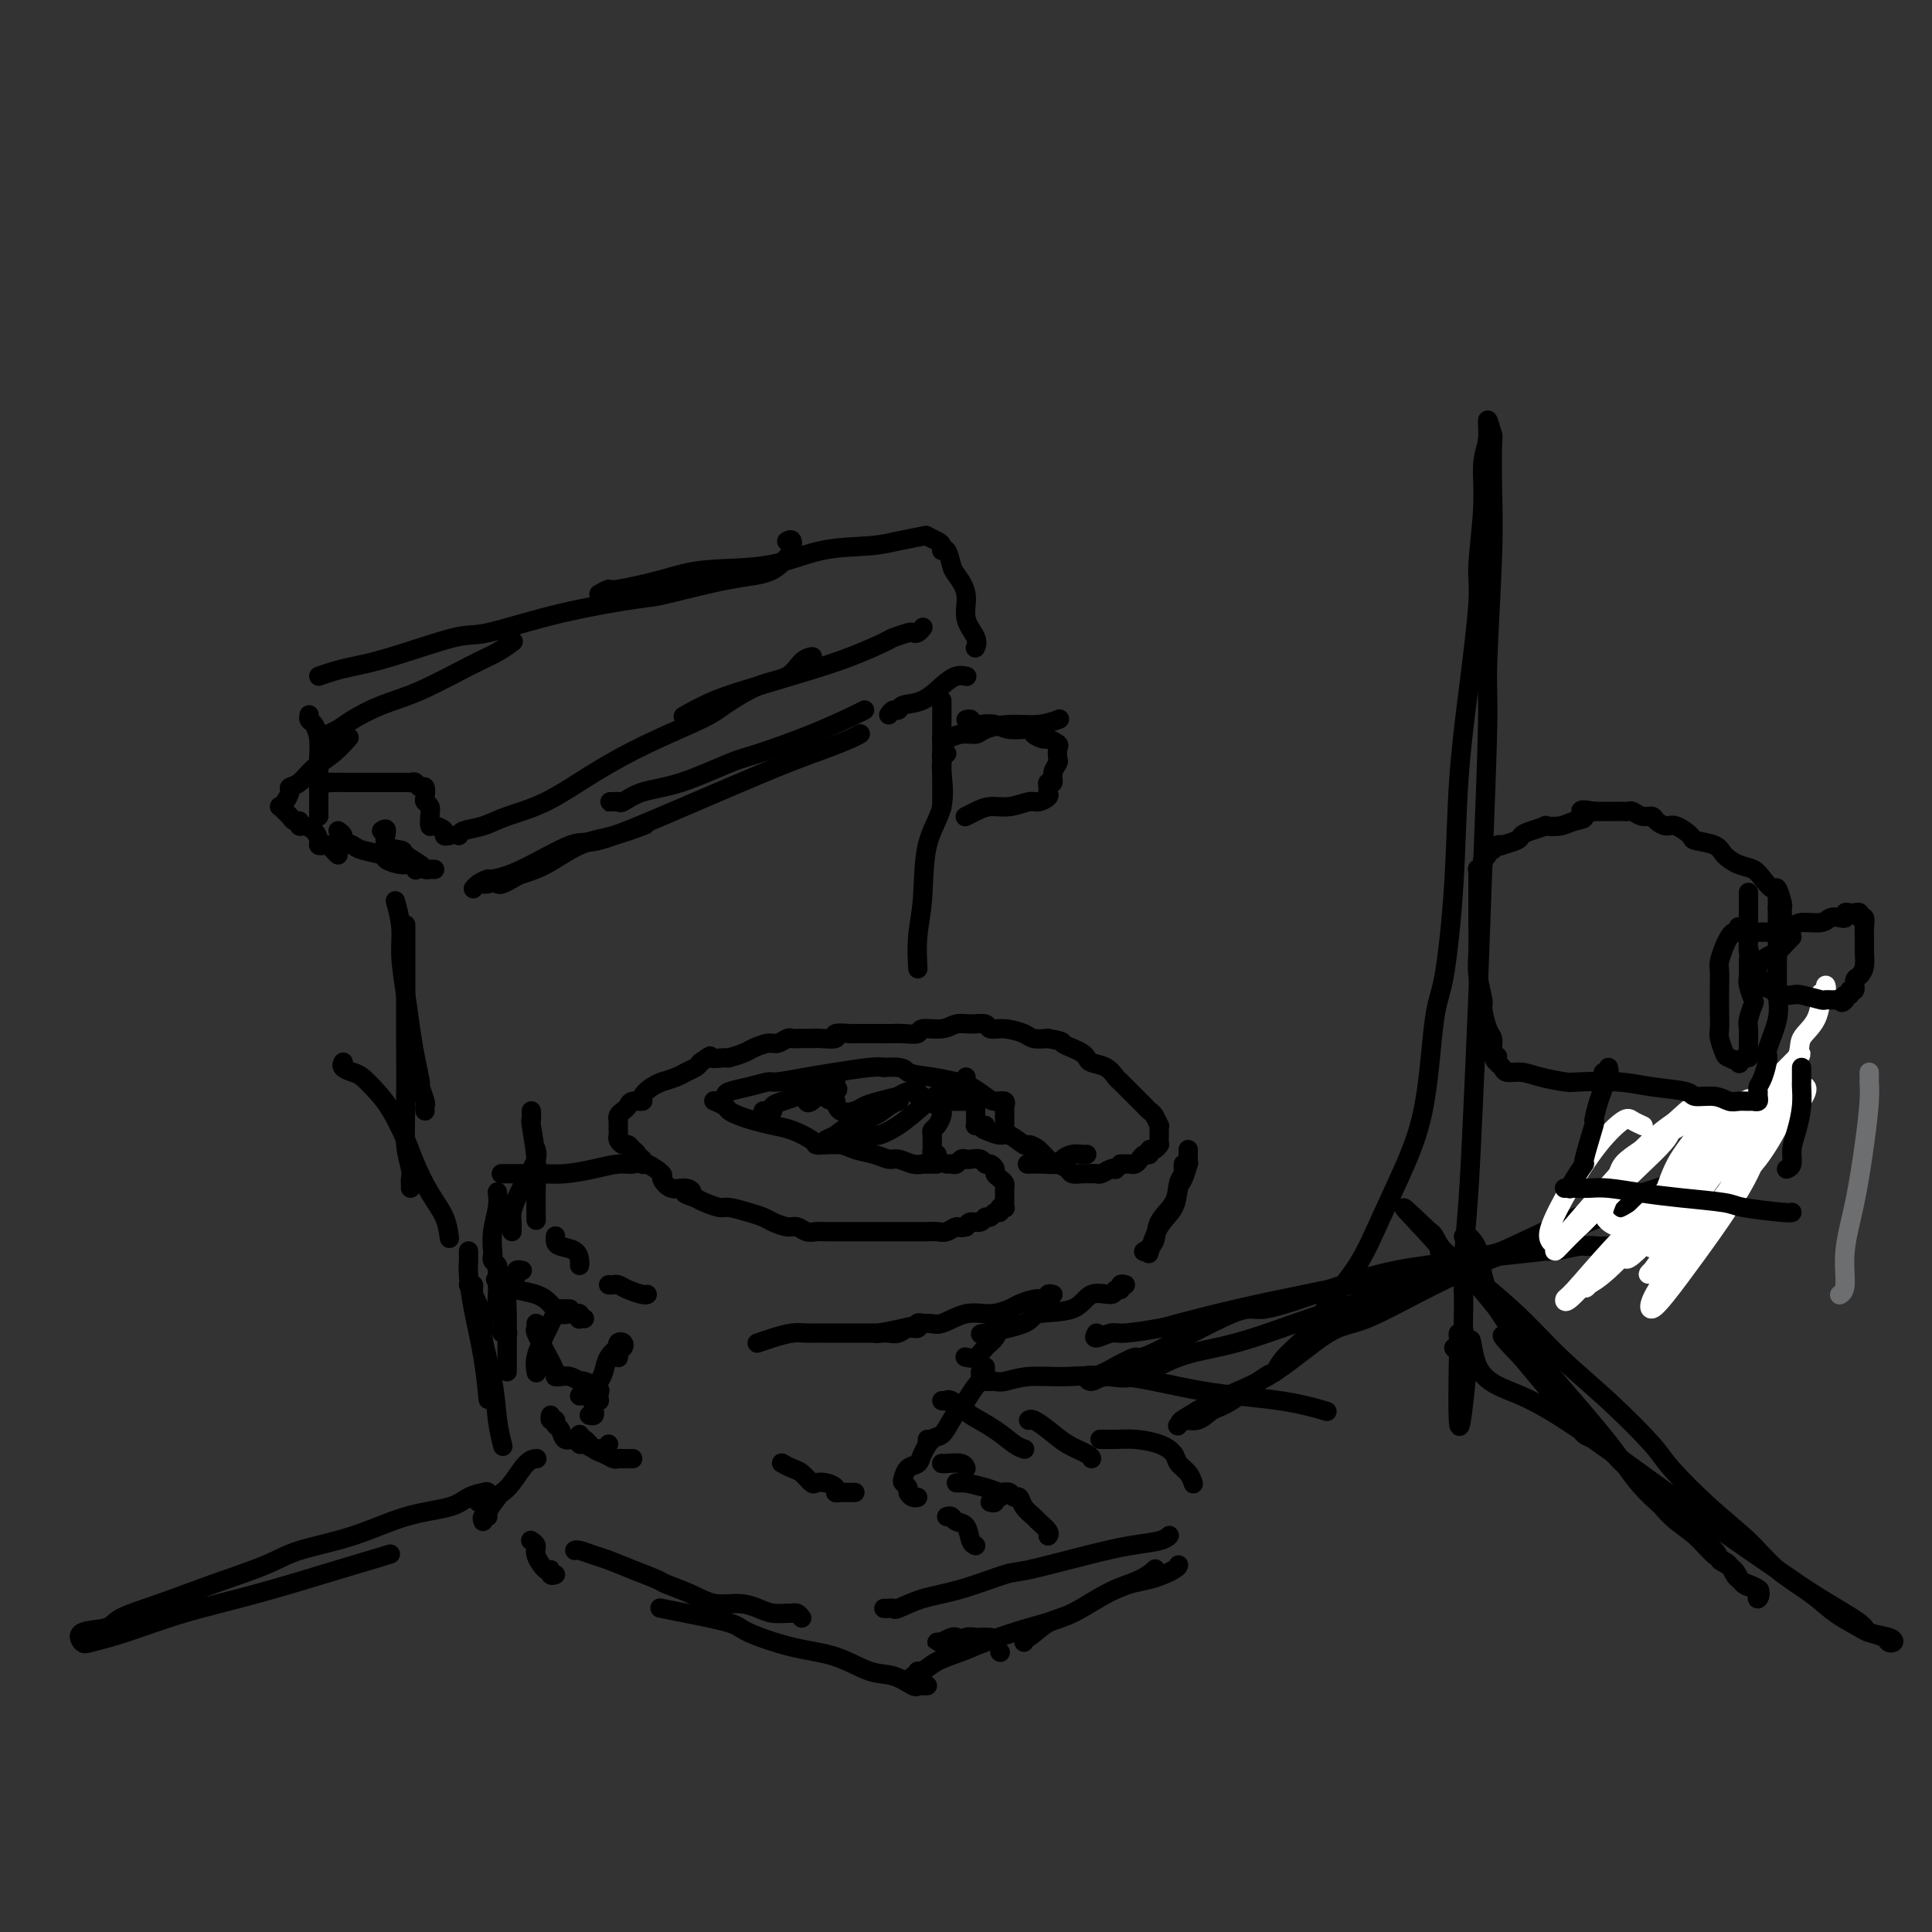 <svg viewBox='0 0 400 400' version='1.1' xmlns='http://www.w3.org/2000/svg' xmlns:xlink='http://www.w3.org/1999/xlink'><rect x="0" y="0" width="400" height="400" fill="#333333" stroke="none"/><g fill='none' stroke='#000000' stroke-width='4' stroke-linecap='round' stroke-linejoin='round'><path d='M194,241c-0.343,0.001 -0.685,0.001 -1,0c-0.315,-0.001 -0.602,-0.004 -1,0c-0.398,0.004 -0.907,0.016 -1,0c-0.093,-0.016 0.230,-0.060 0,0c-0.230,0.060 -1.013,0.224 -2,0c-0.987,-0.224 -2.177,-0.834 -3,-1c-0.823,-0.166 -1.278,0.114 -2,0c-0.722,-0.114 -1.711,-0.621 -3,-1c-1.289,-0.379 -2.879,-0.630 -4,-1c-1.121,-0.370 -1.772,-0.859 -3,-1c-1.228,-0.141 -3.031,0.064 -4,0c-0.969,-0.064 -1.102,-0.398 -2,-1c-0.898,-0.602 -2.559,-1.471 -4,-2c-1.441,-0.529 -2.661,-0.719 -4,-1c-1.339,-0.281 -2.797,-0.653 -4,-1c-1.203,-0.347 -2.151,-0.667 -3,-1c-0.849,-0.333 -1.598,-0.677 -2,-1c-0.402,-0.323 -0.458,-0.625 -1,-1c-0.542,-0.375 -1.570,-0.821 -2,-1c-0.430,-0.179 -0.262,-0.089 0,0c0.262,0.089 0.617,0.178 1,0c0.383,-0.178 0.795,-0.621 1,-1c0.205,-0.379 0.203,-0.693 1,-1c0.797,-0.307 2.394,-0.607 4,-1c1.606,-0.393 3.221,-0.880 4,-1c0.779,-0.120 0.723,0.125 2,0c1.277,-0.125 3.889,-0.621 6,-1c2.111,-0.379 3.722,-0.640 6,-1c2.278,-0.360 5.222,-0.817 7,-1c1.778,-0.183 2.389,-0.091 3,0'/><path d='M183,221c4.613,-0.284 4.146,0.505 5,1c0.854,0.495 3.029,0.697 5,1c1.971,0.303 3.737,0.707 5,1c1.263,0.293 2.023,0.475 3,1c0.977,0.525 2.171,1.394 3,2c0.829,0.606 1.294,0.950 2,1c0.706,0.050 1.653,-0.194 2,0c0.347,0.194 0.093,0.825 0,1c-0.093,0.175 -0.025,-0.107 0,0c0.025,0.107 0.007,0.603 0,1c-0.007,0.397 -0.002,0.695 0,1c0.002,0.305 0.000,0.618 0,1c-0.000,0.382 -0.000,0.834 0,1c0.000,0.166 0.000,0.045 0,0c-0.000,-0.045 -0.000,-0.013 0,0c0.000,0.013 0.000,0.006 0,0'/><path d='M196,241c0.333,-0.030 0.666,-0.060 1,0c0.334,0.060 0.671,0.211 1,0c0.329,-0.211 0.652,-0.785 1,-1c0.348,-0.215 0.723,-0.073 1,0c0.277,0.073 0.456,0.075 1,0c0.544,-0.075 1.451,-0.227 2,0c0.549,0.227 0.738,0.834 1,1c0.262,0.166 0.596,-0.110 1,0c0.404,0.110 0.879,0.607 1,1c0.121,0.393 -0.111,0.683 0,1c0.111,0.317 0.566,0.662 1,1c0.434,0.338 0.849,0.668 1,1c0.151,0.332 0.040,0.667 0,1c-0.040,0.333 -0.010,0.664 0,1c0.010,0.336 -0.001,0.677 0,1c0.001,0.323 0.015,0.626 0,1c-0.015,0.374 -0.060,0.817 0,1c0.060,0.183 0.223,0.106 0,0c-0.223,-0.106 -0.834,-0.240 -1,0c-0.166,0.240 0.111,0.853 0,1c-0.111,0.147 -0.611,-0.172 -1,0c-0.389,0.172 -0.668,0.833 -1,1c-0.332,0.167 -0.718,-0.161 -1,0c-0.282,0.161 -0.461,0.813 -1,1c-0.539,0.187 -1.440,-0.089 -2,0c-0.560,0.089 -0.780,0.545 -1,1'/><path d='M200,254c-1.439,0.403 -1.538,-0.088 -2,0c-0.462,0.088 -1.289,0.756 -2,1c-0.711,0.244 -1.306,0.065 -2,0c-0.694,-0.065 -1.486,-0.018 -2,0c-0.514,0.018 -0.750,0.005 -1,0c-0.250,-0.005 -0.515,-0.001 -1,0c-0.485,0.001 -1.190,0.000 -2,0c-0.810,-0.000 -1.727,-0.000 -2,0c-0.273,0.000 0.096,0.000 0,0c-0.096,-0.000 -0.658,-0.000 -1,0c-0.342,0.000 -0.464,0.000 -1,0c-0.536,-0.000 -1.487,-0.000 -2,0c-0.513,0.000 -0.588,-0.000 -1,0c-0.412,0.000 -1.162,0.000 -2,0c-0.838,-0.000 -1.764,-0.000 -2,0c-0.236,0.000 0.218,0.000 0,0c-0.218,-0.000 -1.108,-0.000 -2,0c-0.892,0.000 -1.786,0.001 -2,0c-0.214,-0.001 0.252,-0.004 0,0c-0.252,0.004 -1.221,0.016 -2,0c-0.779,-0.016 -1.367,-0.060 -2,0c-0.633,0.060 -1.310,0.223 -2,0c-0.690,-0.223 -1.394,-0.833 -2,-1c-0.606,-0.167 -1.115,0.109 -2,0c-0.885,-0.109 -2.147,-0.603 -3,-1c-0.853,-0.397 -1.296,-0.698 -2,-1c-0.704,-0.302 -1.669,-0.606 -3,-1c-1.331,-0.394 -3.027,-0.879 -4,-1c-0.973,-0.121 -1.224,0.121 -2,0c-0.776,-0.121 -2.079,-0.606 -3,-1c-0.921,-0.394 -1.461,-0.697 -2,-1'/><path d='M144,248c-3.763,-1.240 -1.671,-0.842 -1,-1c0.671,-0.158 -0.079,-0.874 -1,-1c-0.921,-0.126 -2.011,0.336 -3,0c-0.989,-0.336 -1.876,-1.470 -2,-2c-0.124,-0.530 0.514,-0.456 0,-1c-0.514,-0.544 -2.179,-1.705 -3,-2c-0.821,-0.295 -0.797,0.276 -1,0c-0.203,-0.276 -0.633,-1.397 -1,-2c-0.367,-0.603 -0.673,-0.686 -1,-1c-0.327,-0.314 -0.676,-0.857 -1,-1c-0.324,-0.143 -0.623,0.115 -1,0c-0.377,-0.115 -0.833,-0.604 -1,-1c-0.167,-0.396 -0.045,-0.698 0,-1c0.045,-0.302 0.012,-0.602 0,-1c-0.012,-0.398 -0.004,-0.894 0,-1c0.004,-0.106 0.004,0.179 0,0c-0.004,-0.179 -0.012,-0.821 0,-1c0.012,-0.179 0.043,0.106 0,0c-0.043,-0.106 -0.161,-0.602 0,-1c0.161,-0.398 0.602,-0.697 1,-1c0.398,-0.303 0.753,-0.609 1,-1c0.247,-0.391 0.386,-0.865 1,-1c0.614,-0.135 1.703,0.070 2,0c0.297,-0.070 -0.198,-0.414 0,-1c0.198,-0.586 1.088,-1.414 2,-2c0.912,-0.586 1.845,-0.931 2,-1c0.155,-0.069 -0.467,0.136 0,0c0.467,-0.136 2.022,-0.614 3,-1c0.978,-0.386 1.379,-0.681 2,-1c0.621,-0.319 1.463,-0.663 2,-1c0.537,-0.337 0.768,-0.669 1,-1'/><path d='M145,220c2.906,-2.079 1.669,-1.278 2,-1c0.331,0.278 2.228,0.032 3,0c0.772,-0.032 0.419,0.150 1,0c0.581,-0.150 2.096,-0.632 3,-1c0.904,-0.368 1.197,-0.620 2,-1c0.803,-0.380 2.116,-0.886 3,-1c0.884,-0.114 1.339,0.166 2,0c0.661,-0.166 1.526,-0.777 2,-1c0.474,-0.223 0.556,-0.059 1,0c0.444,0.059 1.251,0.012 2,0c0.749,-0.012 1.441,0.011 2,0c0.559,-0.011 0.984,-0.055 2,0c1.016,0.055 2.622,0.211 3,0c0.378,-0.211 -0.471,-0.789 0,-1c0.471,-0.211 2.261,-0.057 3,0c0.739,0.057 0.427,0.015 1,0c0.573,-0.015 2.031,-0.003 3,0c0.969,0.003 1.447,-0.003 2,0c0.553,0.003 1.180,0.016 2,0c0.820,-0.016 1.833,-0.061 3,0c1.167,0.061 2.489,0.227 3,0c0.511,-0.227 0.211,-0.846 1,-1c0.789,-0.154 2.668,0.159 4,0c1.332,-0.159 2.116,-0.789 3,-1c0.884,-0.211 1.869,-0.001 3,0c1.131,0.001 2.410,-0.206 3,0c0.590,0.206 0.492,0.826 1,1c0.508,0.174 1.621,-0.098 3,0c1.379,0.098 3.025,0.565 4,1c0.975,0.435 1.279,0.839 2,1c0.721,0.161 1.861,0.081 3,0'/><path d='M217,215c3.526,0.643 2.841,0.750 3,1c0.159,0.250 1.162,0.643 2,1c0.838,0.357 1.510,0.677 2,1c0.490,0.323 0.799,0.649 1,1c0.201,0.351 0.295,0.727 1,1c0.705,0.273 2.021,0.441 3,1c0.979,0.559 1.620,1.508 2,2c0.380,0.492 0.497,0.527 1,1c0.503,0.473 1.392,1.383 2,2c0.608,0.617 0.937,0.939 1,1c0.063,0.061 -0.138,-0.140 0,0c0.138,0.140 0.615,0.620 1,1c0.385,0.380 0.678,0.661 1,1c0.322,0.339 0.675,0.735 1,1c0.325,0.265 0.623,0.400 1,1c0.377,0.600 0.833,1.666 1,2c0.167,0.334 0.045,-0.064 0,0c-0.045,0.064 -0.011,0.590 0,1c0.011,0.410 0.000,0.702 0,1c-0.000,0.298 0.010,0.601 0,1c-0.010,0.399 -0.040,0.896 0,1c0.040,0.104 0.151,-0.183 0,0c-0.151,0.183 -0.565,0.836 -1,1c-0.435,0.164 -0.890,-0.163 -1,0c-0.110,0.163 0.125,0.814 0,1c-0.125,0.186 -0.611,-0.094 -1,0c-0.389,0.094 -0.682,0.561 -1,1c-0.318,0.439 -0.663,0.850 -1,1c-0.337,0.150 -0.668,0.040 -1,0c-0.332,-0.040 -0.666,-0.012 -1,0c-0.334,0.012 -0.667,0.006 -1,0'/><path d='M232,241c-1.432,1.480 -1.013,1.181 -1,1c0.013,-0.181 -0.380,-0.245 -1,0c-0.620,0.245 -1.465,0.798 -2,1c-0.535,0.202 -0.758,0.051 -1,0c-0.242,-0.051 -0.501,-0.003 -1,0c-0.499,0.003 -1.236,-0.040 -2,0c-0.764,0.040 -1.555,0.162 -2,0c-0.445,-0.162 -0.543,-0.608 -1,-1c-0.457,-0.392 -1.272,-0.730 -2,-1c-0.728,-0.270 -1.368,-0.472 -2,-1c-0.632,-0.528 -1.256,-1.380 -2,-2c-0.744,-0.620 -1.608,-1.007 -2,-1c-0.392,0.007 -0.312,0.408 -1,0c-0.688,-0.408 -2.143,-1.625 -3,-2c-0.857,-0.375 -1.115,0.091 -2,0c-0.885,-0.091 -2.396,-0.740 -3,-1c-0.604,-0.260 -0.302,-0.130 0,0'/><path d='M225,239c-0.254,0.022 -0.507,0.044 -1,0c-0.493,-0.044 -1.225,-0.156 -2,0c-0.775,0.156 -1.592,0.578 -2,1c-0.408,0.422 -0.408,0.845 -1,1c-0.592,0.155 -1.775,0.042 -3,0c-1.225,-0.042 -2.493,-0.012 -3,0c-0.507,0.012 -0.254,0.006 0,0'/><path d='M158,230c0.299,-0.024 0.598,-0.048 1,0c0.402,0.048 0.907,0.169 1,0c0.093,-0.169 -0.227,-0.627 0,-1c0.227,-0.373 1.000,-0.661 2,-1c1.000,-0.339 2.227,-0.730 3,-1c0.773,-0.270 1.093,-0.419 2,-1c0.907,-0.581 2.402,-1.595 3,-2c0.598,-0.405 0.299,-0.203 0,0'/><path d='M169,237c-0.095,-0.026 -0.190,-0.051 0,0c0.190,0.051 0.666,0.180 1,0c0.334,-0.180 0.526,-0.668 1,-1c0.474,-0.332 1.231,-0.510 2,-1c0.769,-0.490 1.551,-1.294 3,-2c1.449,-0.706 3.564,-1.313 5,-2c1.436,-0.687 2.194,-1.454 3,-2c0.806,-0.546 1.659,-0.870 2,-1c0.341,-0.130 0.171,-0.065 0,0'/><path d='M177,236c-0.099,0.009 -0.197,0.018 0,0c0.197,-0.018 0.691,-0.061 1,0c0.309,0.061 0.435,0.228 1,0c0.565,-0.228 1.571,-0.852 2,-1c0.429,-0.148 0.283,0.178 1,0c0.717,-0.178 2.297,-0.860 4,-2c1.703,-1.140 3.528,-2.736 5,-4c1.472,-1.264 2.590,-2.194 4,-3c1.410,-0.806 3.110,-1.486 4,-2c0.890,-0.514 0.968,-0.861 1,-1c0.032,-0.139 0.016,-0.069 0,0'/><path d='M194,229c0.449,0.113 0.898,0.227 1,0c0.102,-0.227 -0.143,-0.793 0,-1c0.143,-0.207 0.673,-0.055 1,0c0.327,0.055 0.452,0.013 1,0c0.548,-0.013 1.520,0.002 2,0c0.480,-0.002 0.468,-0.022 1,0c0.532,0.022 1.607,0.087 2,0c0.393,-0.087 0.105,-0.324 0,0c-0.105,0.324 -0.025,1.211 0,2c0.025,0.789 -0.004,1.479 0,2c0.004,0.521 0.040,0.872 0,1c-0.040,0.128 -0.155,0.034 0,0c0.155,-0.034 0.580,-0.009 1,0c0.420,0.009 0.834,0.003 1,0c0.166,-0.003 0.083,-0.001 0,0'/><path d='M194,239c-0.423,0.097 -0.846,0.195 -1,0c-0.154,-0.195 -0.038,-0.681 0,-1c0.038,-0.319 0.000,-0.470 0,-1c-0.000,-0.530 0.038,-1.437 0,-2c-0.038,-0.563 -0.154,-0.780 0,-1c0.154,-0.220 0.577,-0.441 1,-1c0.423,-0.559 0.846,-1.456 1,-2c0.154,-0.544 0.038,-0.734 0,-1c-0.038,-0.266 0.001,-0.607 0,-1c-0.001,-0.393 -0.041,-0.837 0,-1c0.041,-0.163 0.165,-0.044 0,0c-0.165,0.044 -0.619,0.011 -1,0c-0.381,-0.011 -0.691,-0.002 -1,0c-0.309,0.002 -0.618,-0.003 -1,0c-0.382,0.003 -0.839,0.016 -1,0c-0.161,-0.016 -0.028,-0.060 0,0c0.028,0.060 -0.050,0.225 0,0c0.050,-0.225 0.229,-0.841 0,-1c-0.229,-0.159 -0.867,0.139 -1,0c-0.133,-0.139 0.239,-0.714 0,-1c-0.239,-0.286 -1.090,-0.284 -2,0c-0.910,0.284 -1.881,0.850 -2,1c-0.119,0.150 0.613,-0.115 0,0c-0.613,0.115 -2.571,0.612 -4,1c-1.429,0.388 -2.331,0.668 -3,1c-0.669,0.332 -1.107,0.718 -2,1c-0.893,0.282 -2.240,0.461 -3,0c-0.760,-0.461 -0.931,-1.560 -1,-2c-0.069,-0.440 -0.034,-0.220 0,0'/><path d='M173,228c-3.399,-0.408 -0.898,-1.429 0,-2c0.898,-0.571 0.192,-0.692 0,-1c-0.192,-0.308 0.131,-0.804 0,-1c-0.131,-0.196 -0.715,-0.091 -1,0c-0.285,0.091 -0.272,0.169 -1,1c-0.728,0.831 -2.196,2.416 -3,3c-0.804,0.584 -0.944,0.167 -1,0c-0.056,-0.167 -0.028,-0.083 0,0'/><path d='M246,238c-0.002,0.346 -0.003,0.691 0,1c0.003,0.309 0.012,0.581 0,1c-0.012,0.419 -0.043,0.986 0,1c0.043,0.014 0.160,-0.526 0,0c-0.160,0.526 -0.596,2.117 -1,3c-0.404,0.883 -0.774,1.057 -1,2c-0.226,0.943 -0.308,2.655 -1,4c-0.692,1.345 -1.994,2.324 -3,4c-1.006,1.676 -1.716,4.050 -2,5c-0.284,0.950 -0.142,0.475 0,0'/><path d='M245,241c-0.028,0.344 -0.057,0.689 0,1c0.057,0.311 0.199,0.590 0,1c-0.199,0.410 -0.740,0.951 -1,2c-0.260,1.049 -0.238,2.607 -1,4c-0.762,1.393 -2.307,2.621 -3,4c-0.693,1.379 -0.533,2.910 -1,4c-0.467,1.090 -1.562,1.740 -2,2c-0.438,0.260 -0.219,0.130 0,0'/><path d='M233,266c-0.452,-0.123 -0.905,-0.246 -1,0c-0.095,0.246 0.166,0.861 0,1c-0.166,0.139 -0.760,-0.199 -1,0c-0.240,0.199 -0.127,0.935 -1,1c-0.873,0.065 -2.733,-0.539 -4,0c-1.267,0.539 -1.942,2.222 -4,3c-2.058,0.778 -5.500,0.652 -7,1c-1.500,0.348 -1.058,1.171 -3,2c-1.942,0.829 -6.269,1.666 -8,2c-1.731,0.334 -0.865,0.167 0,0'/><path d='M218,268c-0.443,-0.111 -0.885,-0.223 -1,0c-0.115,0.223 0.098,0.780 0,1c-0.098,0.220 -0.507,0.102 -1,0c-0.493,-0.102 -1.071,-0.187 -2,0c-0.929,0.187 -2.209,0.646 -3,1c-0.791,0.354 -1.091,0.602 -2,1c-0.909,0.398 -2.425,0.947 -4,1c-1.575,0.053 -3.207,-0.388 -5,0c-1.793,0.388 -3.746,1.607 -5,2c-1.254,0.393 -1.810,-0.039 -3,0c-1.190,0.039 -3.013,0.549 -5,1c-1.987,0.451 -4.139,0.843 -5,1c-0.861,0.157 -0.430,0.078 0,0'/><path d='M191,274c-0.471,-0.121 -0.942,-0.243 -1,0c-0.058,0.243 0.296,0.850 0,1c-0.296,0.150 -1.243,-0.156 -2,0c-0.757,0.156 -1.325,0.774 -2,1c-0.675,0.226 -1.458,0.061 -2,0c-0.542,-0.061 -0.845,-0.016 -2,0c-1.155,0.016 -3.163,0.004 -4,0c-0.837,-0.004 -0.503,-0.001 -1,0c-0.497,0.001 -1.826,-0.000 -3,0c-1.174,0.000 -2.193,0.003 -3,0c-0.807,-0.003 -1.400,-0.011 -2,0c-0.600,0.011 -1.205,0.042 -2,0c-0.795,-0.042 -1.780,-0.155 -3,0c-1.220,0.155 -2.675,0.580 -4,1c-1.325,0.420 -2.522,0.834 -3,1c-0.478,0.166 -0.239,0.083 0,0'/><path d='M208,272c-0.026,0.327 -0.051,0.653 0,1c0.051,0.347 0.180,0.713 0,1c-0.180,0.287 -0.669,0.494 -1,1c-0.331,0.506 -0.506,1.313 -1,2c-0.494,0.688 -1.308,1.256 -2,2c-0.692,0.744 -1.263,1.662 -2,2c-0.737,0.338 -1.639,0.097 -2,0c-0.361,-0.097 -0.180,-0.048 0,0'/><path d='M203,284c0.000,0.422 0.000,0.844 0,1c0.000,0.156 0.000,0.044 0,0c0.000,-0.044 0.000,-0.022 0,0'/><path d='M192,298c0.000,0.417 0.000,0.833 0,1c0.000,0.167 0.000,0.083 0,0'/><path d='M177,309c-0.230,0.006 -0.460,0.012 -1,0c-0.540,-0.012 -1.392,-0.042 -2,0c-0.608,0.042 -0.974,0.157 -1,0c-0.026,-0.157 0.288,-0.585 0,-1c-0.288,-0.415 -1.179,-0.818 -2,-1c-0.821,-0.182 -1.572,-0.144 -2,0c-0.428,0.144 -0.532,0.392 -1,0c-0.468,-0.392 -1.301,-1.425 -2,-2c-0.699,-0.575 -1.265,-0.693 -2,-1c-0.735,-0.307 -1.639,-0.802 -2,-1c-0.361,-0.198 -0.181,-0.099 0,0'/><path d='M204,283c0.012,0.299 0.024,0.599 0,1c-0.024,0.401 -0.086,0.904 0,1c0.086,0.096 0.318,-0.215 0,0c-0.318,0.215 -1.188,0.954 -2,2c-0.812,1.046 -1.568,2.397 -2,3c-0.432,0.603 -0.539,0.458 -1,1c-0.461,0.542 -1.274,1.770 -2,3c-0.726,1.230 -1.364,2.461 -2,3c-0.636,0.539 -1.270,0.386 -2,1c-0.730,0.614 -1.556,1.996 -2,3c-0.444,1.004 -0.507,1.631 -1,2c-0.493,0.369 -1.415,0.480 -2,1c-0.585,0.520 -0.834,1.450 -1,2c-0.166,0.550 -0.251,0.722 0,1c0.251,0.278 0.838,0.663 1,1c0.162,0.337 -0.101,0.626 0,1c0.101,0.374 0.566,0.831 1,1c0.434,0.169 0.838,0.048 1,0c0.162,-0.048 0.081,-0.024 0,0'/><path d='M196,314c0.364,-0.105 0.728,-0.210 1,0c0.272,0.210 0.451,0.736 1,1c0.549,0.264 1.467,0.267 2,1c0.533,0.733 0.682,2.197 1,3c0.318,0.803 0.805,0.944 1,1c0.195,0.056 0.097,0.028 0,0'/><path d='M207,342c0.000,0.000 0.100,0.100 0.1,0.1'/><path d='M192,349c-0.451,-0.004 -0.903,-0.008 -1,0c-0.097,0.008 0.160,0.029 0,0c-0.160,-0.029 -0.738,-0.109 -1,0c-0.262,0.109 -0.207,0.406 -1,0c-0.793,-0.406 -2.433,-1.516 -4,-2c-1.567,-0.484 -3.061,-0.342 -5,-1c-1.939,-0.658 -4.324,-2.116 -7,-3c-2.676,-0.884 -5.642,-1.193 -9,-2c-3.358,-0.807 -7.107,-2.111 -9,-3c-1.893,-0.889 -1.930,-1.362 -4,-2c-2.070,-0.638 -6.173,-1.441 -9,-2c-2.827,-0.559 -4.379,-0.874 -5,-1c-0.621,-0.126 -0.310,-0.063 0,0'/><path d='M166,335c-0.320,-0.424 -0.640,-0.848 -1,-1c-0.360,-0.152 -0.759,-0.031 -1,0c-0.241,0.031 -0.325,-0.029 -1,0c-0.675,0.029 -1.943,0.146 -3,0c-1.057,-0.146 -1.905,-0.554 -3,-1c-1.095,-0.446 -2.437,-0.931 -4,-1c-1.563,-0.069 -3.347,0.277 -5,0c-1.653,-0.277 -3.174,-1.177 -5,-2c-1.826,-0.823 -3.958,-1.568 -5,-2c-1.042,-0.432 -0.993,-0.550 -2,-1c-1.007,-0.450 -3.068,-1.231 -5,-2c-1.932,-0.769 -3.733,-1.527 -5,-2c-1.267,-0.473 -1.999,-0.663 -3,-1c-1.001,-0.337 -2.269,-0.822 -3,-1c-0.731,-0.178 -0.923,-0.051 -1,0c-0.077,0.051 -0.038,0.025 0,0'/><path d='M115,326c-0.436,0.134 -0.872,0.268 -1,0c-0.128,-0.268 0.053,-0.937 0,-1c-0.053,-0.063 -0.340,0.480 -1,0c-0.660,-0.480 -1.692,-1.984 -2,-3c-0.308,-1.016 0.109,-1.543 0,-2c-0.109,-0.457 -0.746,-0.845 -1,-1c-0.254,-0.155 -0.127,-0.078 0,0'/><path d='M100,315c-0.128,-0.430 -0.256,-0.860 0,-1c0.256,-0.140 0.897,0.011 1,0c0.103,-0.011 -0.331,-0.185 0,-1c0.331,-0.815 1.427,-2.271 2,-3c0.573,-0.729 0.623,-0.731 1,-1c0.377,-0.269 1.080,-0.804 2,-2c0.920,-1.196 2.055,-3.053 3,-4c0.945,-0.947 1.698,-0.985 2,-1c0.302,-0.015 0.151,-0.008 0,0'/><path d='M122,293c0.415,0.091 0.829,0.183 1,0c0.171,-0.183 0.098,-0.640 0,-1c-0.098,-0.360 -0.222,-0.621 0,-1c0.222,-0.379 0.789,-0.875 1,-1c0.211,-0.125 0.064,0.120 0,0c-0.064,-0.120 -0.046,-0.607 0,-1c0.046,-0.393 0.119,-0.693 0,-1c-0.119,-0.307 -0.430,-0.622 -1,-1c-0.570,-0.378 -1.399,-0.819 -2,-1c-0.601,-0.181 -0.974,-0.101 -1,0c-0.026,0.101 0.294,0.223 0,0c-0.294,-0.223 -1.203,-0.792 -2,-1c-0.797,-0.208 -1.482,-0.056 -2,0c-0.518,0.056 -0.870,0.015 -1,0c-0.130,-0.015 -0.037,-0.004 0,0c0.037,0.004 0.019,0.002 0,0'/><path d='M126,299c-0.305,0.420 -0.610,0.841 -1,1c-0.390,0.159 -0.864,0.058 -1,0c-0.136,-0.058 0.067,-0.072 0,0c-0.067,0.072 -0.403,0.231 -1,0c-0.597,-0.231 -1.455,-0.853 -2,-1c-0.545,-0.147 -0.777,0.182 -1,0c-0.223,-0.182 -0.437,-0.876 -1,-1c-0.563,-0.124 -1.475,0.322 -2,0c-0.525,-0.322 -0.662,-1.410 -1,-2c-0.338,-0.590 -0.875,-0.680 -1,-1c-0.125,-0.320 0.162,-0.869 0,-1c-0.162,-0.131 -0.774,0.157 -1,0c-0.226,-0.157 -0.064,-0.759 0,-1c0.064,-0.241 0.032,-0.120 0,0'/><path d='M120,289c0.370,-0.030 0.740,-0.061 1,0c0.260,0.061 0.410,0.212 1,0c0.590,-0.212 1.620,-0.788 2,-1c0.380,-0.212 0.108,-0.061 0,0c-0.108,0.061 -0.054,0.030 0,0'/><path d='M131,302c-0.335,-0.002 -0.670,-0.004 -1,0c-0.330,0.004 -0.654,0.013 -1,0c-0.346,-0.013 -0.712,-0.050 -1,0c-0.288,0.050 -0.498,0.186 -1,0c-0.502,-0.186 -1.297,-0.695 -2,-1c-0.703,-0.305 -1.313,-0.408 -2,-1c-0.687,-0.592 -1.452,-1.674 -2,-2c-0.548,-0.326 -0.878,0.105 -1,0c-0.122,-0.105 -0.035,-0.744 0,-1c0.035,-0.256 0.017,-0.128 0,0'/><path d='M122,288c0.336,-0.350 0.672,-0.700 1,-1c0.328,-0.300 0.648,-0.549 1,-1c0.352,-0.451 0.734,-1.105 1,-2c0.266,-0.895 0.414,-2.030 1,-3c0.586,-0.970 1.608,-1.773 2,-2c0.392,-0.227 0.154,0.124 0,0c-0.154,-0.124 -0.223,-0.723 0,-1c0.223,-0.277 0.739,-0.232 1,0c0.261,0.232 0.266,0.651 0,1c-0.266,0.349 -0.803,0.630 -1,1c-0.197,0.370 -0.053,0.830 0,1c0.053,0.170 0.015,0.048 0,0c-0.015,-0.048 -0.008,-0.024 0,0'/><path d='M121,273c-0.416,-0.031 -0.832,-0.061 -1,0c-0.168,0.061 -0.090,0.214 0,0c0.090,-0.214 0.190,-0.795 0,-1c-0.190,-0.205 -0.671,-0.033 -1,0c-0.329,0.033 -0.506,-0.071 -1,0c-0.494,0.071 -1.306,0.318 -2,0c-0.694,-0.318 -1.269,-1.199 -2,-2c-0.731,-0.801 -1.619,-1.521 -3,-2c-1.381,-0.479 -3.257,-0.716 -4,-1c-0.743,-0.284 -0.354,-0.615 -1,-1c-0.646,-0.385 -2.327,-0.824 -3,-1c-0.673,-0.176 -0.336,-0.088 0,0'/><path d='M105,276c0.111,-0.017 0.222,-0.034 0,0c-0.222,0.034 -0.777,0.119 -1,0c-0.223,-0.119 -0.112,-0.442 0,-1c0.112,-0.558 0.226,-1.353 0,-2c-0.226,-0.647 -0.793,-1.148 -1,-2c-0.207,-0.852 -0.056,-2.056 0,-3c0.056,-0.944 0.016,-1.629 0,-2c-0.016,-0.371 -0.008,-0.428 0,-1c0.008,-0.572 0.016,-1.659 0,-2c-0.016,-0.341 -0.057,0.066 0,0c0.057,-0.066 0.210,-0.603 0,-1c-0.210,-0.397 -0.785,-0.654 -1,-1c-0.215,-0.346 -0.072,-0.779 0,-1c0.072,-0.221 0.072,-0.228 0,-1c-0.072,-0.772 -0.215,-2.310 0,-4c0.215,-1.690 0.789,-3.532 1,-5c0.211,-1.468 0.060,-2.562 0,-3c-0.060,-0.438 -0.030,-0.219 0,0'/><path d='M133,240c-0.617,0.445 -1.234,0.890 -2,1c-0.766,0.110 -1.681,-0.114 -3,0c-1.319,0.114 -3.040,0.566 -5,1c-1.960,0.434 -4.158,0.848 -6,1c-1.842,0.152 -3.329,0.041 -5,0c-1.671,-0.041 -3.527,-0.011 -5,0c-1.473,0.011 -2.564,0.003 -3,0c-0.436,-0.003 -0.218,-0.002 0,0'/><path d='M85,246c0.008,-0.342 0.016,-0.684 0,-1c-0.016,-0.316 -0.057,-0.607 0,-1c0.057,-0.393 0.211,-0.888 0,-2c-0.211,-1.112 -0.789,-2.840 -1,-5c-0.211,-2.160 -0.057,-4.751 0,-9c0.057,-4.249 0.015,-10.155 0,-13c-0.015,-2.845 -0.004,-2.629 0,-5c0.004,-2.371 0.001,-7.331 0,-11c-0.001,-3.669 -0.000,-6.048 0,-7c0.000,-0.952 0.000,-0.476 0,0'/><path d='M88,230c-0.032,-0.401 -0.064,-0.801 0,-1c0.064,-0.199 0.224,-0.196 0,-1c-0.224,-0.804 -0.833,-2.413 -1,-3c-0.167,-0.587 0.109,-0.151 0,-1c-0.109,-0.849 -0.603,-2.984 -1,-5c-0.397,-2.016 -0.699,-3.914 -1,-6c-0.301,-2.086 -0.603,-4.360 -1,-7c-0.397,-2.640 -0.890,-5.646 -1,-8c-0.110,-2.354 0.163,-4.057 0,-6c-0.163,-1.943 -0.761,-4.127 -1,-5c-0.239,-0.873 -0.120,-0.437 0,0'/><path d='M79,172c0.512,-0.314 1.023,-0.628 1,0c-0.023,0.628 -0.581,2.196 0,3c0.581,0.804 2.302,0.842 3,1c0.698,0.158 0.373,0.435 1,1c0.627,0.565 2.207,1.419 3,2c0.793,0.581 0.800,0.888 1,1c0.200,0.112 0.592,0.030 1,0c0.408,-0.030 0.831,-0.009 1,0c0.169,0.009 0.085,0.004 0,0'/><path d='M70,172c0.476,0.333 0.951,0.667 1,1c0.049,0.333 -0.329,0.666 0,1c0.329,0.334 1.366,0.668 2,1c0.634,0.332 0.866,0.662 2,1c1.134,0.338 3.169,0.683 4,1c0.831,0.317 0.457,0.607 1,1c0.543,0.393 2.001,0.889 3,1c0.999,0.111 1.538,-0.162 2,0c0.462,0.162 0.846,0.761 1,1c0.154,0.239 0.077,0.120 0,0'/><path d='M103,183c0.228,0.091 0.457,0.183 1,0c0.543,-0.183 1.402,-0.639 2,-1c0.598,-0.361 0.935,-0.626 2,-1c1.065,-0.374 2.857,-0.857 5,-2c2.143,-1.143 4.636,-2.946 7,-4c2.364,-1.054 4.598,-1.361 7,-2c2.402,-0.639 4.972,-1.611 6,-2c1.028,-0.389 0.514,-0.194 0,0'/><path d='M101,183c-0.344,0.036 -0.687,0.072 -1,0c-0.313,-0.072 -0.595,-0.253 -1,0c-0.405,0.253 -0.932,0.941 -1,1c-0.068,0.059 0.324,-0.511 1,-1c0.676,-0.489 1.636,-0.898 2,-1c0.364,-0.102 0.131,0.102 1,0c0.869,-0.102 2.838,-0.511 6,-2c3.162,-1.489 7.515,-4.058 10,-5c2.485,-0.942 3.101,-0.258 6,-1c2.899,-0.742 8.082,-2.909 13,-5c4.918,-2.091 9.570,-4.105 14,-6c4.430,-1.895 8.637,-3.671 12,-5c3.363,-1.329 5.881,-2.212 8,-3c2.119,-0.788 3.840,-1.481 5,-2c1.160,-0.519 1.760,-0.862 2,-1c0.240,-0.138 0.120,-0.069 0,0'/><path d='M127,166c-0.508,-0.004 -1.016,-0.008 -1,0c0.016,0.008 0.558,0.026 1,0c0.442,-0.026 0.786,-0.098 1,0c0.214,0.098 0.298,0.365 1,0c0.702,-0.365 2.021,-1.363 4,-2c1.979,-0.637 4.618,-0.913 8,-2c3.382,-1.087 7.509,-2.985 10,-4c2.491,-1.015 3.347,-1.148 6,-2c2.653,-0.852 7.103,-2.424 11,-4c3.897,-1.576 7.242,-3.155 9,-4c1.758,-0.845 1.931,-0.956 2,-1c0.069,-0.044 0.035,-0.022 0,0'/><path d='M184,148c0.314,-0.450 0.629,-0.900 1,-1c0.371,-0.100 0.799,0.152 1,0c0.201,-0.152 0.177,-0.706 1,-1c0.823,-0.294 2.494,-0.327 4,-1c1.506,-0.673 2.847,-1.984 4,-3c1.153,-1.016 2.118,-1.735 3,-2c0.882,-0.265 1.681,-0.076 2,0c0.319,0.076 0.160,0.038 0,0'/><path d='M70,177c-0.331,-0.311 -0.663,-0.621 -1,-1c-0.337,-0.379 -0.681,-0.826 -1,-1c-0.319,-0.174 -0.614,-0.075 -1,0c-0.386,0.075 -0.864,0.126 -1,0c-0.136,-0.126 0.069,-0.430 0,-1c-0.069,-0.570 -0.414,-1.406 -1,-2c-0.586,-0.594 -1.414,-0.947 -2,-1c-0.586,-0.053 -0.930,0.193 -1,0c-0.070,-0.193 0.135,-0.826 0,-1c-0.135,-0.174 -0.611,0.112 -1,0c-0.389,-0.112 -0.690,-0.620 -1,-1c-0.310,-0.380 -0.629,-0.630 -1,-1c-0.371,-0.370 -0.794,-0.859 -1,-1c-0.206,-0.141 -0.193,0.066 0,0c0.193,-0.066 0.568,-0.405 1,-1c0.432,-0.595 0.923,-1.446 1,-2c0.077,-0.554 -0.259,-0.811 0,-1c0.259,-0.189 1.114,-0.310 2,-1c0.886,-0.690 1.805,-1.948 3,-3c1.195,-1.052 2.668,-1.899 4,-3c1.332,-1.101 2.523,-2.458 3,-3c0.477,-0.542 0.238,-0.271 0,0'/><path d='M66,169c-0.000,-0.293 -0.000,-0.587 0,-1c0.000,-0.413 0.000,-0.947 0,-1c-0.000,-0.053 -0.000,0.374 0,0c0.000,-0.374 0.001,-1.548 0,-2c-0.001,-0.452 -0.003,-0.180 0,-1c0.003,-0.820 0.011,-2.730 0,-4c-0.011,-1.270 -0.041,-1.899 0,-3c0.041,-1.101 0.155,-2.673 0,-4c-0.155,-1.327 -0.578,-2.407 -1,-3c-0.422,-0.593 -0.845,-0.698 -1,-1c-0.155,-0.302 -0.044,-0.801 0,-1c0.044,-0.199 0.022,-0.100 0,0'/><path d='M67,153c0.251,-0.350 0.502,-0.699 1,-1c0.498,-0.301 1.244,-0.552 2,-1c0.756,-0.448 1.521,-1.092 3,-2c1.479,-0.908 3.672,-2.079 6,-3c2.328,-0.921 4.792,-1.592 8,-3c3.208,-1.408 7.159,-3.553 10,-5c2.841,-1.447 4.573,-2.197 6,-3c1.427,-0.803 2.551,-1.658 3,-2c0.449,-0.342 0.225,-0.171 0,0'/><path d='M66,140c0.961,-0.338 1.922,-0.676 3,-1c1.078,-0.324 2.274,-0.635 4,-1c1.726,-0.365 3.983,-0.785 8,-2c4.017,-1.215 9.795,-3.227 13,-4c3.205,-0.773 3.838,-0.309 7,-1c3.162,-0.691 8.852,-2.539 15,-4c6.148,-1.461 12.755,-2.537 16,-3c3.245,-0.463 3.128,-0.314 6,-1c2.872,-0.686 8.732,-2.205 13,-3c4.268,-0.795 6.944,-0.864 9,-2c2.056,-1.136 3.493,-3.337 4,-4c0.507,-0.663 0.084,0.214 0,0c-0.084,-0.214 0.170,-1.519 0,-2c-0.170,-0.481 -0.763,-0.137 -1,0c-0.237,0.137 -0.119,0.069 0,0'/><path d='M124,123c0.842,-0.468 1.684,-0.935 2,-1c0.316,-0.065 0.106,0.273 2,0c1.894,-0.273 5.892,-1.158 9,-2c3.108,-0.842 5.326,-1.640 9,-2c3.674,-0.360 8.803,-0.282 13,-1c4.197,-0.718 7.463,-2.232 11,-3c3.537,-0.768 7.347,-0.791 10,-1c2.653,-0.209 4.151,-0.603 6,-1c1.849,-0.397 4.050,-0.795 5,-1c0.950,-0.205 0.650,-0.215 1,0c0.350,0.215 1.351,0.656 2,1c0.649,0.344 0.946,0.590 1,1c0.054,0.410 -0.135,0.982 0,1c0.135,0.018 0.594,-0.520 1,0c0.406,0.520 0.757,2.096 1,3c0.243,0.904 0.377,1.136 1,2c0.623,0.864 1.736,2.361 2,4c0.264,1.639 -0.321,3.419 0,5c0.321,1.581 1.548,2.964 2,4c0.452,1.036 0.129,1.725 0,2c-0.129,0.275 -0.065,0.138 0,0'/><path d='M195,145c0.000,0.356 0.000,0.711 0,1c0.000,0.289 0.000,0.510 0,1c0.000,0.490 0.000,1.249 0,2c0.000,0.751 0.000,1.494 0,3c0.000,1.506 0.000,3.775 0,6c0.000,2.225 0.000,4.407 0,6c-0.000,1.593 0.000,2.598 0,3c0.000,0.402 0.000,0.201 0,0'/><path d='M191,130c0.085,-0.111 0.170,-0.223 0,0c-0.170,0.223 -0.594,0.779 -1,1c-0.406,0.221 -0.794,0.107 -1,0c-0.206,-0.107 -0.231,-0.206 -1,0c-0.769,0.206 -2.281,0.715 -3,1c-0.719,0.285 -0.644,0.344 -2,1c-1.356,0.656 -4.144,1.910 -7,3c-2.856,1.090 -5.782,2.016 -9,3c-3.218,0.984 -6.729,2.027 -10,3c-3.271,0.973 -6.304,1.877 -9,3c-2.696,1.123 -5.056,2.464 -6,3c-0.944,0.536 -0.472,0.268 0,0'/><path d='M168,136c0.171,-0.031 0.341,-0.062 0,0c-0.341,0.062 -1.194,0.216 -2,1c-0.806,0.784 -1.565,2.196 -3,3c-1.435,0.804 -3.545,0.999 -6,2c-2.455,1.001 -5.255,2.806 -7,4c-1.745,1.194 -2.433,1.776 -5,3c-2.567,1.224 -7.011,3.091 -11,5c-3.989,1.909 -7.524,3.859 -11,6c-3.476,2.141 -6.893,4.472 -10,6c-3.107,1.528 -5.904,2.252 -8,3c-2.096,0.748 -3.490,1.520 -5,2c-1.510,0.480 -3.137,0.668 -4,1c-0.863,0.332 -0.961,0.809 -1,1c-0.039,0.191 -0.020,0.095 0,0'/><path d='M93,173c-0.475,0.080 -0.951,0.159 -1,0c-0.049,-0.159 0.328,-0.557 0,-1c-0.328,-0.443 -1.359,-0.931 -2,-1c-0.641,-0.069 -0.890,0.281 -1,0c-0.110,-0.281 -0.081,-1.193 0,-2c0.081,-0.807 0.215,-1.507 0,-2c-0.215,-0.493 -0.779,-0.777 -1,-1c-0.221,-0.223 -0.101,-0.385 0,-1c0.101,-0.615 0.181,-1.681 0,-2c-0.181,-0.319 -0.625,0.111 -1,0c-0.375,-0.111 -0.682,-0.762 -1,-1c-0.318,-0.238 -0.648,-0.064 -1,0c-0.352,0.064 -0.727,0.017 -1,0c-0.273,-0.017 -0.446,-0.005 -1,0c-0.554,0.005 -1.489,0.002 -3,0c-1.511,-0.002 -3.597,-0.004 -5,0c-1.403,0.004 -2.123,0.014 -3,0c-0.877,-0.014 -1.911,-0.053 -3,0c-1.089,0.053 -2.233,0.196 -3,0c-0.767,-0.196 -1.158,-0.732 -1,-1c0.158,-0.268 0.866,-0.268 1,0c0.134,0.268 -0.304,0.804 0,1c0.304,0.196 1.351,0.053 2,0c0.649,-0.053 0.900,-0.015 1,0c0.100,0.015 0.050,0.008 0,0'/><path d='M196,156c-0.421,-0.087 -0.842,-0.174 -1,0c-0.158,0.174 -0.053,0.610 0,1c0.053,0.390 0.054,0.735 0,1c-0.054,0.265 -0.162,0.452 0,2c0.162,1.548 0.593,4.458 0,7c-0.593,2.542 -2.211,4.717 -3,8c-0.789,3.283 -0.747,7.674 -1,11c-0.253,3.326 -0.799,5.588 -1,8c-0.201,2.412 -0.057,4.975 0,6c0.057,1.025 0.029,0.513 0,0'/><path d='M71,220c0.050,-0.086 0.099,-0.172 0,0c-0.099,0.172 -0.347,0.602 0,1c0.347,0.398 1.290,0.763 2,1c0.710,0.237 1.187,0.347 2,1c0.813,0.653 1.964,1.850 3,3c1.036,1.150 1.959,2.253 3,4c1.041,1.747 2.202,4.140 3,6c0.798,1.860 1.233,3.189 2,5c0.767,1.811 1.865,4.104 3,6c1.135,1.896 2.305,3.395 3,5c0.695,1.605 0.913,3.316 1,4c0.087,0.684 0.044,0.342 0,0'/><path d='M195,153c0.012,0.009 0.024,0.017 0,0c-0.024,-0.017 -0.083,-0.060 0,0c0.083,0.060 0.309,0.222 1,0c0.691,-0.222 1.846,-0.829 3,-1c1.154,-0.171 2.306,0.094 3,0c0.694,-0.094 0.929,-0.547 2,-1c1.071,-0.453 2.978,-0.905 5,-1c2.022,-0.095 4.160,0.167 6,0c1.840,-0.167 3.383,-0.762 4,-1c0.617,-0.238 0.309,-0.119 0,0'/><path d='M200,149c0.463,-0.111 0.926,-0.222 1,0c0.074,0.222 -0.243,0.777 0,1c0.243,0.223 1.044,0.115 2,0c0.956,-0.115 2.067,-0.237 3,0c0.933,0.237 1.688,0.833 3,1c1.312,0.167 3.182,-0.096 4,0c0.818,0.096 0.583,0.549 1,1c0.417,0.451 1.484,0.898 2,1c0.516,0.102 0.479,-0.142 1,0c0.521,0.142 1.600,0.670 2,1c0.400,0.330 0.122,0.460 0,1c-0.122,0.540 -0.089,1.489 0,2c0.089,0.511 0.234,0.585 0,1c-0.234,0.415 -0.848,1.172 -1,2c-0.152,0.828 0.157,1.727 0,2c-0.157,0.273 -0.781,-0.081 -1,0c-0.219,0.081 -0.035,0.595 0,1c0.035,0.405 -0.079,0.701 0,1c0.079,0.299 0.352,0.601 0,1c-0.352,0.399 -1.329,0.894 -2,1c-0.671,0.106 -1.035,-0.178 -2,0c-0.965,0.178 -2.532,0.818 -4,1c-1.468,0.182 -2.837,-0.096 -4,0c-1.163,0.096 -2.121,0.564 -3,1c-0.879,0.436 -1.680,0.839 -2,1c-0.320,0.161 -0.160,0.081 0,0'/><path d='M118,271c-0.328,0.007 -0.656,0.014 -1,0c-0.344,-0.014 -0.705,-0.049 -1,0c-0.295,0.049 -0.524,0.182 -1,1c-0.476,0.818 -1.200,2.322 -2,4c-0.800,1.678 -1.677,3.529 -2,5c-0.323,1.471 -0.092,2.563 0,3c0.092,0.437 0.046,0.218 0,0'/><path d='M108,263c0.119,0.027 0.238,0.054 0,0c-0.238,-0.054 -0.834,-0.189 -1,0c-0.166,0.189 0.099,0.702 0,1c-0.099,0.298 -0.562,0.380 -1,1c-0.438,0.620 -0.849,1.778 -1,3c-0.151,1.222 -0.040,2.510 0,4c0.040,1.490 0.011,3.183 0,5c-0.011,1.817 -0.003,3.758 0,5c0.003,1.242 0.001,1.783 0,2c-0.001,0.217 -0.000,0.108 0,0'/><path d='M111,274c0.044,0.400 0.089,0.801 0,1c-0.089,0.199 -0.311,0.197 0,1c0.311,0.803 1.156,2.411 2,4c0.844,1.589 1.689,3.159 2,4c0.311,0.841 0.089,0.955 0,1c-0.089,0.045 -0.044,0.023 0,0'/><path d='M97,266c0.427,-0.073 0.855,-0.146 1,0c0.145,0.146 0.009,0.513 0,1c-0.009,0.487 0.110,1.096 0,1c-0.110,-0.096 -0.447,-0.898 0,0c0.447,0.898 1.679,3.495 2,5c0.321,1.505 -0.267,1.917 0,4c0.267,2.083 1.391,5.837 2,9c0.609,3.163 0.702,5.736 1,8c0.298,2.264 0.799,4.218 1,5c0.201,0.782 0.100,0.391 0,0'/><path d='M97,259c-0.004,0.361 -0.009,0.721 0,1c0.009,0.279 0.030,0.475 0,1c-0.030,0.525 -0.113,1.378 0,3c0.113,1.622 0.422,4.012 1,7c0.578,2.988 1.425,6.574 2,10c0.575,3.426 0.879,6.693 1,8c0.121,1.307 0.061,0.653 0,0'/><path d='M195,303c-0.030,-0.008 -0.061,-0.016 0,0c0.061,0.016 0.212,0.056 1,0c0.788,-0.056 2.212,-0.207 3,0c0.788,0.207 0.939,0.774 1,1c0.061,0.226 0.030,0.113 0,0'/><path d='M205,311c0.444,0.122 0.889,0.243 1,0c0.111,-0.243 -0.111,-0.851 0,-1c0.111,-0.149 0.554,0.160 1,0c0.446,-0.160 0.893,-0.791 1,-1c0.107,-0.209 -0.127,0.002 0,0c0.127,-0.002 0.616,-0.218 1,0c0.384,0.218 0.665,0.869 1,1c0.335,0.131 0.724,-0.260 1,0c0.276,0.260 0.438,1.170 1,2c0.562,0.830 1.524,1.582 2,2c0.476,0.418 0.468,0.504 1,1c0.532,0.496 1.605,1.403 2,2c0.395,0.597 0.113,0.885 0,1c-0.113,0.115 -0.056,0.058 0,0'/><path d='M198,307c0.283,-0.006 0.566,-0.012 1,0c0.434,0.012 1.020,0.042 1,0c-0.020,-0.042 -0.646,-0.155 0,0c0.646,0.155 2.565,0.578 4,1c1.435,0.422 2.386,0.844 3,1c0.614,0.156 0.890,0.044 1,0c0.110,-0.044 0.055,-0.022 0,0'/><path d='M195,290c0.401,0.057 0.802,0.115 1,0c0.198,-0.115 0.192,-0.402 1,0c0.808,0.402 2.430,1.495 3,2c0.570,0.505 0.086,0.423 1,1c0.914,0.577 3.224,1.815 5,3c1.776,1.185 3.017,2.319 4,3c0.983,0.681 1.710,0.909 2,1c0.290,0.091 0.145,0.046 0,0'/><path d='M213,294c-0.047,0.040 -0.093,0.080 0,0c0.093,-0.080 0.326,-0.281 1,0c0.674,0.281 1.788,1.042 3,2c1.212,0.958 2.521,2.112 4,3c1.479,0.888 3.129,1.508 4,2c0.871,0.492 0.963,0.855 1,1c0.037,0.145 0.018,0.073 0,0'/><path d='M205,339c-0.783,-0.008 -1.566,-0.016 -2,0c-0.434,0.016 -0.517,0.057 -1,0c-0.483,-0.057 -1.364,-0.211 -2,0c-0.636,0.211 -1.028,0.788 -2,1c-0.972,0.212 -2.525,0.058 -3,0c-0.475,-0.058 0.128,-0.019 0,0c-0.128,0.019 -0.987,0.019 -1,0c-0.013,-0.019 0.820,-0.058 1,0c0.180,0.058 -0.292,0.211 0,0c0.292,-0.211 1.348,-0.788 2,-1c0.652,-0.212 0.901,-0.061 1,0c0.099,0.061 0.050,0.030 0,0'/><path d='M183,333c0.312,0.014 0.623,0.027 1,0c0.377,-0.027 0.819,-0.095 1,0c0.181,0.095 0.102,0.354 1,0c0.898,-0.354 2.772,-1.320 5,-2c2.228,-0.680 4.810,-1.075 8,-2c3.190,-0.925 6.987,-2.380 9,-3c2.013,-0.620 2.242,-0.404 5,-1c2.758,-0.596 8.046,-2.002 12,-3c3.954,-0.998 6.575,-1.587 9,-2c2.425,-0.413 4.653,-0.650 6,-1c1.347,-0.350 1.813,-0.814 2,-1c0.187,-0.186 0.093,-0.093 0,0'/><path d='M189,347c0.438,0.126 0.875,0.252 1,0c0.125,-0.252 -0.064,-0.881 0,-1c0.064,-0.119 0.380,0.274 1,0c0.620,-0.274 1.544,-1.215 3,-2c1.456,-0.785 3.444,-1.415 5,-2c1.556,-0.585 2.680,-1.125 5,-2c2.320,-0.875 5.837,-2.083 9,-3c3.163,-0.917 5.972,-1.542 9,-3c3.028,-1.458 6.275,-3.750 9,-5c2.725,-1.250 4.926,-1.459 7,-2c2.074,-0.541 4.020,-1.415 5,-2c0.980,-0.585 0.994,-0.881 1,-1c0.006,-0.119 0.003,-0.059 0,0'/><path d='M212,340c-0.021,-0.505 -0.042,-1.009 0,-1c0.042,0.009 0.146,0.533 1,0c0.854,-0.533 2.457,-2.122 4,-3c1.543,-0.878 3.027,-1.045 5,-2c1.973,-0.955 4.436,-2.699 7,-4c2.564,-1.301 5.229,-2.158 7,-3c1.771,-0.842 2.649,-1.669 3,-2c0.351,-0.331 0.176,-0.165 0,0'/><path d='M247,307c0.057,0.178 0.113,0.357 0,0c-0.113,-0.357 -0.396,-1.248 -1,-2c-0.604,-0.752 -1.529,-1.364 -2,-2c-0.471,-0.636 -0.487,-1.295 -1,-2c-0.513,-0.705 -1.521,-1.457 -3,-2c-1.479,-0.543 -3.427,-0.878 -5,-1c-1.573,-0.122 -2.770,-0.033 -4,0c-1.230,0.033 -2.494,0.009 -3,0c-0.506,-0.009 -0.253,-0.005 0,0'/><path d='M106,255c-0.005,-0.352 -0.010,-0.705 0,-1c0.010,-0.295 0.035,-0.533 0,-1c-0.035,-0.467 -0.128,-1.162 0,-2c0.128,-0.838 0.479,-1.818 1,-3c0.521,-1.182 1.212,-2.564 2,-4c0.788,-1.436 1.674,-2.925 2,-4c0.326,-1.075 0.093,-1.736 0,-2c-0.093,-0.264 -0.047,-0.132 0,0'/><path d='M110,230c0.030,0.909 0.061,1.817 0,2c-0.061,0.183 -0.212,-0.360 0,1c0.212,1.360 0.789,4.622 1,7c0.211,2.378 0.057,3.871 0,6c-0.057,2.129 -0.016,4.894 0,6c0.016,1.106 0.008,0.553 0,0'/><path d='M115,256c0.008,-0.087 0.016,-0.175 0,0c-0.016,0.175 -0.057,0.611 0,1c0.057,0.389 0.211,0.731 1,1c0.789,0.269 2.211,0.464 3,1c0.789,0.536 0.943,1.414 1,2c0.057,0.586 0.016,0.882 0,1c-0.016,0.118 -0.008,0.059 0,0'/><path d='M126,266c0.348,0.022 0.696,0.044 1,0c0.304,-0.044 0.565,-0.156 1,0c0.435,0.156 1.044,0.578 2,1c0.956,0.422 2.257,0.844 3,1c0.743,0.156 0.926,0.044 1,0c0.074,-0.044 0.037,-0.022 0,0'/><path d='M204,286c0.342,0.009 0.684,0.017 1,0c0.316,-0.017 0.607,-0.060 1,0c0.393,0.060 0.887,0.222 2,0c1.113,-0.222 2.846,-0.828 5,-1c2.154,-0.172 4.729,0.091 8,0c3.271,-0.091 7.238,-0.535 12,0c4.762,0.535 10.318,2.051 16,3c5.682,0.949 11.491,1.332 16,2c4.509,0.668 7.717,1.619 9,2c1.283,0.381 0.642,0.190 0,0'/><path d='M99,311c0.452,0.121 0.904,0.242 1,0c0.096,-0.242 -0.166,-0.847 0,-1c0.166,-0.153 0.758,0.148 1,0c0.242,-0.148 0.134,-0.743 0,-1c-0.134,-0.257 -0.295,-0.175 -1,0c-0.705,0.175 -1.955,0.445 -3,1c-1.045,0.555 -1.884,1.397 -4,2c-2.116,0.603 -5.510,0.968 -9,2c-3.490,1.032 -7.077,2.730 -11,4c-3.923,1.270 -8.182,2.111 -11,3c-2.818,0.889 -4.193,1.825 -7,3c-2.807,1.175 -7.044,2.590 -11,4c-3.956,1.410 -7.631,2.816 -11,4c-3.369,1.184 -6.430,2.147 -8,3c-1.570,0.853 -1.647,1.597 -3,2c-1.353,0.403 -3.982,0.464 -5,1c-1.018,0.536 -0.424,1.548 0,2c0.424,0.452 0.678,0.344 2,0c1.322,-0.344 3.711,-0.923 7,-2c3.289,-1.077 7.478,-2.653 12,-4c4.522,-1.347 9.377,-2.464 15,-4c5.623,-1.536 12.014,-3.490 17,-5c4.986,-1.510 8.567,-2.574 10,-3c1.433,-0.426 0.716,-0.213 0,0'/><path d='M227,276c-0.302,0.543 -0.604,1.086 0,1c0.604,-0.086 2.115,-0.803 3,-1c0.885,-0.197 1.143,0.124 3,0c1.857,-0.124 5.314,-0.693 7,-1c1.686,-0.307 1.602,-0.351 4,-1c2.398,-0.649 7.279,-1.904 12,-3c4.721,-1.096 9.280,-2.034 14,-3c4.720,-0.966 9.599,-1.961 14,-3c4.401,-1.039 8.324,-2.121 13,-3c4.676,-0.879 10.104,-1.556 14,-2c3.896,-0.444 6.261,-0.655 9,-1c2.739,-0.345 5.854,-0.824 7,-1c1.146,-0.176 0.325,-0.048 1,0c0.675,0.048 2.847,0.017 4,0c1.153,-0.017 1.286,-0.020 1,0c-0.286,0.020 -0.990,0.064 -2,0c-1.010,-0.064 -2.326,-0.237 -4,0c-1.674,0.237 -3.707,0.883 -6,1c-2.293,0.117 -4.845,-0.296 -8,0c-3.155,0.296 -6.912,1.301 -11,2c-4.088,0.699 -8.508,1.093 -13,2c-4.492,0.907 -9.056,2.328 -14,4c-4.944,1.672 -10.270,3.594 -13,4c-2.730,0.406 -2.866,-0.706 -7,1c-4.134,1.706 -12.267,6.228 -16,8c-3.733,1.772 -3.067,0.792 -4,1c-0.933,0.208 -3.467,1.604 -6,3'/><path d='M229,284c-4.633,2.105 -3.215,1.366 -3,1c0.215,-0.366 -0.772,-0.360 -1,0c-0.228,0.360 0.304,1.074 1,1c0.696,-0.074 1.555,-0.935 3,-1c1.445,-0.065 3.476,0.667 6,0c2.524,-0.667 5.542,-2.732 9,-4c3.458,-1.268 7.356,-1.740 12,-3c4.644,-1.260 10.035,-3.309 15,-5c4.965,-1.691 9.503,-3.026 15,-5c5.497,-1.974 11.954,-4.588 16,-6c4.046,-1.412 5.683,-1.621 9,-3c3.317,-1.379 8.315,-3.928 13,-6c4.685,-2.072 9.059,-3.666 13,-5c3.941,-1.334 7.450,-2.408 9,-3c1.550,-0.592 1.141,-0.700 2,-1c0.859,-0.300 2.986,-0.790 4,-1c1.014,-0.210 0.917,-0.141 1,0c0.083,0.141 0.348,0.354 0,1c-0.348,0.646 -1.309,1.724 -2,2c-0.691,0.276 -1.112,-0.251 -2,0c-0.888,0.251 -2.242,1.278 -4,2c-1.758,0.722 -3.919,1.137 -7,2c-3.081,0.863 -7.082,2.172 -9,3c-1.918,0.828 -1.754,1.175 -4,2c-2.246,0.825 -6.904,2.128 -12,4c-5.096,1.872 -10.630,4.314 -16,7c-5.370,2.686 -10.574,5.615 -14,7c-3.426,1.385 -5.073,1.227 -8,3c-2.927,1.773 -7.134,5.477 -11,8c-3.866,2.523 -7.390,3.864 -10,5c-2.610,1.136 -4.305,2.068 -6,3'/><path d='M248,292c-4.797,2.872 -3.291,2.054 -3,2c0.291,-0.054 -0.635,0.658 -1,1c-0.365,0.342 -0.170,0.313 0,0c0.170,-0.313 0.315,-0.911 1,-1c0.685,-0.089 1.910,0.332 3,0c1.090,-0.332 2.047,-1.417 3,-2c0.953,-0.583 1.904,-0.664 4,-2c2.096,-1.336 5.339,-3.926 7,-5c1.661,-1.074 1.742,-0.632 2,-1c0.258,-0.368 0.693,-1.546 2,-3c1.307,-1.454 3.486,-3.185 5,-5c1.514,-1.815 2.363,-3.713 4,-6c1.637,-2.287 4.063,-4.962 6,-8c1.937,-3.038 3.386,-6.440 5,-10c1.614,-3.560 3.392,-7.278 5,-11c1.608,-3.722 3.046,-7.449 4,-13c0.954,-5.551 1.424,-12.925 2,-17c0.576,-4.075 1.258,-4.852 2,-9c0.742,-4.148 1.543,-11.666 2,-19c0.457,-7.334 0.572,-14.482 1,-21c0.428,-6.518 1.171,-12.406 2,-19c0.829,-6.594 1.743,-13.893 2,-18c0.257,-4.107 -0.142,-5.023 0,-8c0.142,-2.977 0.825,-8.016 1,-12c0.175,-3.984 -0.159,-6.913 0,-9c0.159,-2.087 0.812,-3.331 1,-5c0.188,-1.669 -0.089,-3.763 0,-4c0.089,-0.237 0.545,1.381 1,3'/><path d='M309,90c0.159,0.511 0.058,0.287 0,2c-0.058,1.713 -0.071,5.362 0,9c0.071,3.638 0.226,7.266 0,14c-0.226,6.734 -0.834,16.574 -1,22c-0.166,5.426 0.110,6.437 0,13c-0.110,6.563 -0.608,18.676 -1,29c-0.392,10.324 -0.679,18.859 -1,27c-0.321,8.141 -0.674,15.889 -1,23c-0.326,7.111 -0.623,13.586 -1,19c-0.377,5.414 -0.832,9.766 -1,13c-0.168,3.234 -0.049,5.349 0,7c0.049,1.651 0.027,2.838 0,4c-0.027,1.162 -0.060,2.300 0,3c0.060,0.700 0.213,0.962 0,1c-0.213,0.038 -0.794,-0.148 -1,0c-0.206,0.148 -0.039,0.631 0,1c0.039,0.369 -0.051,0.625 0,1c0.051,0.375 0.245,0.870 0,1c-0.245,0.130 -0.927,-0.106 -1,0c-0.073,0.106 0.464,0.553 1,1'/><path d='M302,280c-0.644,29.574 1.245,8.511 2,1c0.755,-7.511 0.376,-1.468 2,2c1.624,3.468 5.250,4.362 9,6c3.750,1.638 7.622,4.019 12,7c4.378,2.981 9.261,6.563 14,10c4.739,3.437 9.333,6.728 14,10c4.667,3.272 9.408,6.526 13,9c3.592,2.474 6.035,4.169 9,6c2.965,1.831 6.451,3.798 8,5c1.549,1.202 1.160,1.640 2,2c0.840,0.360 2.908,0.643 4,1c1.092,0.357 1.207,0.788 1,1c-0.207,0.212 -0.736,0.206 -1,0c-0.264,-0.206 -0.262,-0.613 -1,-1c-0.738,-0.387 -2.216,-0.755 -3,-1c-0.784,-0.245 -0.874,-0.367 -2,-1c-1.126,-0.633 -3.287,-1.779 -5,-3c-1.713,-1.221 -2.977,-2.519 -5,-4c-2.023,-1.481 -4.806,-3.147 -7,-5c-2.194,-1.853 -3.801,-3.893 -6,-6c-2.199,-2.107 -4.991,-4.282 -8,-7c-3.009,-2.718 -6.237,-5.978 -8,-8c-1.763,-2.022 -2.062,-2.807 -4,-5c-1.938,-2.193 -5.514,-5.794 -9,-9c-3.486,-3.206 -6.881,-6.016 -10,-9c-3.119,-2.984 -5.963,-6.141 -9,-9c-3.037,-2.859 -6.267,-5.421 -8,-7c-1.733,-1.579 -1.970,-2.176 -3,-3c-1.030,-0.824 -2.854,-1.876 -4,-3c-1.146,-1.124 -1.613,-2.321 -2,-3c-0.387,-0.679 -0.693,-0.839 -1,-1'/><path d='M296,255c-10.912,-10.455 -2.193,-1.594 1,2c3.193,3.594 0.858,1.921 1,2c0.142,0.079 2.761,1.912 5,4c2.239,2.088 4.099,4.433 7,8c2.901,3.567 6.842,8.356 9,11c2.158,2.644 2.533,3.142 5,6c2.467,2.858 7.025,8.077 10,12c2.975,3.923 4.367,6.550 8,10c3.633,3.450 9.506,7.722 12,10c2.494,2.278 1.607,2.560 2,3c0.393,0.440 2.066,1.037 3,2c0.934,0.963 1.130,2.290 2,3c0.870,0.710 2.416,0.802 3,1c0.584,0.198 0.208,0.502 0,1c-0.208,0.498 -0.246,1.191 0,1c0.246,-0.191 0.777,-1.265 0,-2c-0.777,-0.735 -2.860,-1.132 -4,-2c-1.140,-0.868 -1.336,-2.208 -2,-3c-0.664,-0.792 -1.795,-1.036 -3,-2c-1.205,-0.964 -2.482,-2.648 -4,-4c-1.518,-1.352 -3.276,-2.372 -5,-4c-1.724,-1.628 -3.415,-3.864 -4,-5c-0.585,-1.136 -0.064,-1.173 -1,-2c-0.936,-0.827 -3.329,-2.444 -5,-4c-1.671,-1.556 -2.621,-3.053 -4,-4c-1.379,-0.947 -3.186,-1.346 -4,-2c-0.814,-0.654 -0.635,-1.562 -1,-2c-0.365,-0.438 -1.273,-0.406 -2,-1c-0.727,-0.594 -1.273,-1.814 -2,-3c-0.727,-1.186 -1.636,-2.339 -3,-4c-1.364,-1.661 -3.182,-3.831 -5,-6'/><path d='M315,281c-7.609,-7.774 -2.133,-3.210 -1,-3c1.133,0.210 -2.077,-3.933 -4,-7c-1.923,-3.067 -2.557,-5.056 -3,-7c-0.443,-1.944 -0.693,-3.841 -1,-5c-0.307,-1.159 -0.670,-1.579 -1,-2c-0.330,-0.421 -0.627,-0.844 -1,-1c-0.373,-0.156 -0.821,-0.045 -1,0c-0.179,0.045 -0.090,0.022 0,0'/></g>
<g fill='none' stroke='#FFFFFF' stroke-width='4' stroke-linecap='round' stroke-linejoin='round'><path d='M378,204c0.115,0.276 0.230,0.552 0,1c-0.230,0.448 -0.804,1.069 -1,1c-0.196,-0.069 -0.013,-0.826 0,0c0.013,0.826 -0.143,3.236 -1,5c-0.857,1.764 -2.413,2.882 -3,4c-0.587,1.118 -0.203,2.237 -1,4c-0.797,1.763 -2.774,4.170 -5,7c-2.226,2.830 -4.699,6.084 -6,8c-1.301,1.916 -1.429,2.493 -3,4c-1.571,1.507 -4.585,3.943 -7,6c-2.415,2.057 -4.231,3.737 -6,5c-1.769,1.263 -3.491,2.111 -5,3c-1.509,0.889 -2.804,1.819 -4,2c-1.196,0.181 -2.293,-0.387 -3,-1c-0.707,-0.613 -1.024,-1.272 -1,-2c0.024,-0.728 0.388,-1.524 1,-3c0.612,-1.476 1.471,-3.632 2,-5c0.529,-1.368 0.730,-1.947 2,-3c1.270,-1.053 3.611,-2.579 6,-4c2.389,-1.421 4.826,-2.738 7,-4c2.174,-1.262 4.085,-2.470 6,-3c1.915,-0.530 3.835,-0.383 5,0c1.165,0.383 1.577,1.001 2,2c0.423,0.999 0.858,2.378 1,4c0.142,1.622 -0.007,3.487 -1,6c-0.993,2.513 -2.829,5.675 -5,9c-2.171,3.325 -4.678,6.812 -7,10c-2.322,3.188 -4.459,6.075 -6,8c-1.541,1.925 -2.485,2.887 -3,3c-0.515,0.113 -0.600,-0.623 0,-2c0.600,-1.377 1.886,-3.393 3,-5c1.114,-1.607 2.057,-2.803 3,-4'/><path d='M348,260c2.038,-3.480 4.133,-6.679 7,-10c2.867,-3.321 6.505,-6.762 9,-10c2.495,-3.238 3.848,-6.272 5,-8c1.152,-1.728 2.103,-2.151 3,-3c0.897,-0.849 1.739,-2.126 2,-3c0.261,-0.874 -0.060,-1.346 -1,-1c-0.940,0.346 -2.500,1.510 -4,3c-1.500,1.490 -2.940,3.307 -5,5c-2.060,1.693 -4.739,3.264 -7,5c-2.261,1.736 -4.103,3.639 -6,5c-1.897,1.361 -3.848,2.180 -5,3c-1.152,0.820 -1.506,1.639 -2,2c-0.494,0.361 -1.127,0.263 -1,0c0.127,-0.263 1.014,-0.690 2,-2c0.986,-1.310 2.069,-3.503 4,-6c1.931,-2.497 4.708,-5.297 6,-7c1.292,-1.703 1.098,-2.310 2,-3c0.902,-0.690 2.900,-1.462 4,-2c1.100,-0.538 1.304,-0.842 1,0c-0.304,0.842 -1.115,2.829 -3,5c-1.885,2.171 -4.845,4.526 -8,8c-3.155,3.474 -6.504,8.068 -10,12c-3.496,3.932 -7.140,7.200 -10,10c-2.860,2.800 -4.936,5.130 -6,6c-1.064,0.870 -1.114,0.281 -1,0c0.114,-0.281 0.393,-0.254 2,-2c1.607,-1.746 4.541,-5.266 8,-9c3.459,-3.734 7.443,-7.681 12,-12c4.557,-4.319 9.689,-9.009 13,-12c3.311,-2.991 4.803,-4.283 6,-5c1.197,-0.717 2.098,-0.858 3,-1'/><path d='M368,228c6.568,-5.928 1.487,-0.248 -1,3c-2.487,3.248 -2.379,4.063 -4,7c-1.621,2.937 -4.970,7.996 -8,12c-3.030,4.004 -5.742,6.954 -8,9c-2.258,2.046 -4.064,3.190 -5,4c-0.936,0.810 -1.002,1.287 0,0c1.002,-1.287 3.073,-4.337 4,-6c0.927,-1.663 0.710,-1.940 2,-4c1.290,-2.060 4.087,-5.903 7,-10c2.913,-4.097 5.942,-8.449 7,-10c1.058,-1.551 0.146,-0.303 0,0c-0.146,0.303 0.473,-0.339 0,0c-0.473,0.339 -2.039,1.660 -4,4c-1.961,2.340 -4.318,5.699 -7,9c-2.682,3.301 -5.691,6.544 -8,9c-2.309,2.456 -3.918,4.126 -5,5c-1.082,0.874 -1.636,0.950 -1,0c0.636,-0.950 2.462,-2.928 5,-6c2.538,-3.072 5.787,-7.237 10,-12c4.213,-4.763 9.389,-10.122 12,-13c2.611,-2.878 2.656,-3.275 4,-4c1.344,-0.725 3.986,-1.779 4,-1c0.014,0.779 -2.602,3.390 -6,7c-3.398,3.610 -7.579,8.218 -10,11c-2.421,2.782 -3.083,3.738 -5,6c-1.917,2.262 -5.090,5.831 -7,8c-1.910,2.169 -2.559,2.937 -2,2c0.559,-0.937 2.325,-3.581 5,-7c2.675,-3.419 6.259,-7.613 10,-12c3.741,-4.387 7.640,-8.968 10,-12c2.360,-3.032 3.180,-4.516 4,-6'/><path d='M371,221c4.275,-5.730 0.462,-1.555 -4,3c-4.462,4.555 -9.572,9.491 -12,12c-2.428,2.509 -2.174,2.592 -5,6c-2.826,3.408 -8.733,10.143 -13,15c-4.267,4.857 -6.894,7.837 -8,9c-1.106,1.163 -0.691,0.509 0,0c0.691,-0.509 1.658,-0.873 4,-3c2.342,-2.127 6.060,-6.018 10,-10c3.940,-3.982 8.101,-8.056 12,-12c3.899,-3.944 7.537,-7.758 9,-9c1.463,-1.242 0.750,0.087 0,1c-0.750,0.913 -1.536,1.409 -3,3c-1.464,1.591 -3.606,4.278 -6,7c-2.394,2.722 -5.041,5.479 -7,7c-1.959,1.521 -3.232,1.806 -4,2c-0.768,0.194 -1.033,0.296 -1,0c0.033,-0.296 0.365,-0.992 1,-3c0.635,-2.008 1.575,-5.330 3,-8c1.425,-2.670 3.336,-4.690 4,-6c0.664,-1.310 0.080,-1.909 0,-3c-0.080,-1.091 0.343,-2.672 0,-3c-0.343,-0.328 -1.453,0.597 -3,2c-1.547,1.403 -3.532,3.283 -6,6c-2.468,2.717 -5.418,6.271 -8,9c-2.582,2.729 -4.794,4.633 -6,6c-1.206,1.367 -1.406,2.195 -1,2c0.406,-0.195 1.418,-1.414 3,-3c1.582,-1.586 3.733,-3.538 6,-6c2.267,-2.462 4.649,-5.432 6,-7c1.351,-1.568 1.672,-1.734 2,-2c0.328,-0.266 0.664,-0.633 1,-1'/><path d='M345,235c2.046,-2.029 -1.340,1.398 -3,3c-1.660,1.602 -1.593,1.378 -3,3c-1.407,1.622 -4.288,5.088 -7,8c-2.712,2.912 -5.256,5.268 -7,7c-1.744,1.732 -2.687,2.841 -3,3c-0.313,0.159 0.006,-0.631 1,-2c0.994,-1.369 2.665,-3.317 5,-6c2.335,-2.683 5.336,-6.101 8,-9c2.664,-2.899 4.991,-5.279 7,-7c2.009,-1.721 3.698,-2.783 4,-3c0.302,-0.217 -0.784,0.412 -1,1c-0.216,0.588 0.436,1.136 -1,3c-1.436,1.864 -4.962,5.044 -8,8c-3.038,2.956 -5.588,5.687 -8,8c-2.412,2.313 -4.685,4.206 -6,5c-1.315,0.794 -1.673,0.489 -2,0c-0.327,-0.489 -0.622,-1.162 0,-3c0.622,-1.838 2.160,-4.843 4,-8c1.840,-3.157 3.982,-6.468 6,-9c2.018,-2.532 3.912,-4.287 5,-5c1.088,-0.713 1.370,-0.384 2,0c0.630,0.384 1.609,0.824 2,1c0.391,0.176 0.196,0.088 0,0'/></g>
<g fill='none' stroke='#6D6E70' stroke-width='4' stroke-linecap='round' stroke-linejoin='round'><path d='M387,222c-0.001,0.291 -0.003,0.582 0,1c0.003,0.418 0.009,0.965 0,1c-0.009,0.035 -0.035,-0.440 0,0c0.035,0.440 0.129,1.795 0,4c-0.129,2.205 -0.483,5.260 -1,9c-0.517,3.740 -1.196,8.165 -2,12c-0.804,3.835 -1.731,7.079 -2,10c-0.269,2.921 0.120,5.517 0,7c-0.120,1.483 -0.749,1.852 -1,2c-0.251,0.148 -0.126,0.074 0,0'/></g>
<g fill='none' stroke='#000000' stroke-width='4' stroke-linecap='round' stroke-linejoin='round'><path d='M361,192c-0.416,0.032 -0.833,0.064 -1,0c-0.167,-0.064 -0.086,-0.222 0,0c0.086,0.222 0.177,0.826 0,1c-0.177,0.174 -0.622,-0.082 -1,0c-0.378,0.082 -0.690,0.503 -1,1c-0.310,0.497 -0.619,1.069 -1,2c-0.381,0.931 -0.834,2.221 -1,3c-0.166,0.779 -0.045,1.047 0,2c0.045,0.953 0.015,2.592 0,4c-0.015,1.408 -0.017,2.587 0,4c0.017,1.413 0.051,3.062 0,4c-0.051,0.938 -0.186,1.167 0,2c0.186,0.833 0.694,2.272 1,3c0.306,0.728 0.412,0.746 1,1c0.588,0.254 1.660,0.746 2,1c0.340,0.254 -0.053,0.271 0,0c0.053,-0.271 0.550,-0.831 1,-1c0.450,-0.169 0.853,0.054 1,0c0.147,-0.054 0.038,-0.383 0,-1c-0.038,-0.617 -0.007,-1.521 0,-2c0.007,-0.479 -0.011,-0.532 0,-1c0.011,-0.468 0.052,-1.351 0,-2c-0.052,-0.649 -0.196,-1.065 0,-2c0.196,-0.935 0.732,-2.389 1,-3c0.268,-0.611 0.268,-0.380 0,-1c-0.268,-0.620 -0.803,-2.090 -1,-3c-0.197,-0.910 -0.056,-1.260 0,-2c0.056,-0.740 0.028,-1.870 0,-3'/><path d='M362,199c0.309,-3.528 0.083,-1.848 0,-2c-0.083,-0.152 -0.022,-2.136 0,-3c0.022,-0.864 0.006,-0.609 0,-1c-0.006,-0.391 -0.002,-1.428 0,-2c0.002,-0.572 0.000,-0.678 0,-1c-0.000,-0.322 -0.000,-0.860 0,-1c0.000,-0.140 0.000,0.117 0,0c-0.000,-0.117 -0.000,-0.608 0,-1c0.000,-0.392 0.000,-0.683 0,-1c-0.000,-0.317 -0.000,-0.658 0,-1'/><path d='M362,186c0.000,-2.167 0.000,-1.083 0,0'/><path d='M369,192c-0.000,-0.342 -0.000,-0.684 0,-1c0.000,-0.316 0.001,-0.607 0,-1c-0.001,-0.393 -0.003,-0.888 0,-1c0.003,-0.112 0.013,0.157 0,0c-0.013,-0.157 -0.048,-0.741 0,-1c0.048,-0.259 0.179,-0.192 0,-1c-0.179,-0.808 -0.669,-2.492 -1,-3c-0.331,-0.508 -0.502,0.159 -1,0c-0.498,-0.159 -1.324,-1.146 -2,-2c-0.676,-0.854 -1.201,-1.577 -2,-2c-0.799,-0.423 -1.872,-0.546 -3,-1c-1.128,-0.454 -2.312,-1.240 -3,-2c-0.688,-0.760 -0.880,-1.495 -2,-2c-1.120,-0.505 -3.169,-0.779 -4,-1c-0.831,-0.221 -0.446,-0.389 -1,-1c-0.554,-0.611 -2.049,-1.665 -3,-2c-0.951,-0.335 -1.358,0.050 -2,0c-0.642,-0.050 -1.520,-0.535 -2,-1c-0.480,-0.465 -0.561,-0.909 -1,-1c-0.439,-0.091 -1.235,0.172 -2,0c-0.765,-0.172 -1.499,-0.778 -2,-1c-0.501,-0.222 -0.768,-0.059 -1,0c-0.232,0.059 -0.430,0.016 -1,0c-0.570,-0.016 -1.514,-0.004 -2,0c-0.486,0.004 -0.516,0.001 -1,0c-0.484,-0.001 -1.424,-0.000 -2,0c-0.576,0.000 -0.788,0.000 -1,0'/><path d='M330,168c-4.234,-0.901 -2.319,0.346 -2,1c0.319,0.654 -0.957,0.714 -2,1c-1.043,0.286 -1.852,0.798 -3,1c-1.148,0.202 -2.634,0.095 -3,0c-0.366,-0.095 0.388,-0.180 0,0c-0.388,0.180 -1.917,0.623 -3,1c-1.083,0.377 -1.719,0.688 -2,1c-0.281,0.312 -0.208,0.623 -1,1c-0.792,0.377 -2.451,0.818 -3,1c-0.549,0.182 0.012,0.104 0,0c-0.012,-0.104 -0.596,-0.235 -1,0c-0.404,0.235 -0.629,0.836 -1,1c-0.371,0.164 -0.888,-0.110 -1,0c-0.112,0.110 0.180,0.602 0,1c-0.180,0.398 -0.833,0.701 -1,1c-0.167,0.299 0.151,0.595 0,1c-0.151,0.405 -0.773,0.921 -1,1c-0.227,0.079 -0.061,-0.279 0,0c0.061,0.279 0.015,1.195 0,2c-0.015,0.805 -0.000,1.498 0,3c0.000,1.502 -0.015,3.814 0,6c0.015,2.186 0.059,4.245 0,6c-0.059,1.755 -0.222,3.204 0,5c0.222,1.796 0.830,3.938 1,5c0.170,1.062 -0.098,1.044 0,2c0.098,0.956 0.562,2.885 1,4c0.438,1.115 0.849,1.416 1,2c0.151,0.584 0.043,1.453 0,2c-0.043,0.547 -0.022,0.774 0,1'/><path d='M309,218c0.687,2.715 0.903,1.502 1,1c0.097,-0.502 0.073,-0.293 0,0c-0.073,0.293 -0.195,0.670 0,1c0.195,0.330 0.707,0.614 1,1c0.293,0.386 0.367,0.874 1,1c0.633,0.126 1.827,-0.111 3,0c1.173,0.111 2.326,0.569 4,1c1.674,0.431 3.867,0.836 5,1c1.133,0.164 1.204,0.086 3,0c1.796,-0.086 5.317,-0.182 8,0c2.683,0.182 4.529,0.641 7,1c2.471,0.359 5.568,0.618 7,1c1.432,0.382 1.200,0.887 2,1c0.800,0.113 2.634,-0.166 4,0c1.366,0.166 2.265,0.777 3,1c0.735,0.223 1.307,0.057 2,0c0.693,-0.057 1.506,-0.004 2,0c0.494,0.004 0.667,-0.040 1,0c0.333,0.040 0.824,0.165 1,0c0.176,-0.165 0.037,-0.619 0,-1c-0.037,-0.381 0.026,-0.689 0,-1c-0.026,-0.311 -0.143,-0.623 0,-1c0.143,-0.377 0.546,-0.817 1,-2c0.454,-1.183 0.959,-3.110 1,-4c0.041,-0.890 -0.381,-0.744 0,-2c0.381,-1.256 1.566,-3.914 2,-6c0.434,-2.086 0.116,-3.600 0,-6c-0.116,-2.400 -0.031,-5.685 0,-8c0.031,-2.315 0.009,-3.662 0,-5c-0.009,-1.338 -0.004,-2.669 0,-4'/><path d='M368,188c0.000,-3.833 0.000,-1.917 0,0'/><path d='M373,221c0.000,0.338 0.001,0.676 0,1c-0.001,0.324 -0.003,0.635 0,1c0.003,0.365 0.011,0.786 0,1c-0.011,0.214 -0.040,0.222 0,1c0.040,0.778 0.151,2.328 0,4c-0.151,1.672 -0.562,3.467 -1,5c-0.438,1.533 -0.901,2.803 -1,4c-0.099,1.197 0.166,2.322 0,3c-0.166,0.678 -0.762,0.908 -1,1c-0.238,0.092 -0.119,0.046 0,0'/><path d='M333,221c0.112,0.441 0.223,0.882 0,1c-0.223,0.118 -0.782,-0.086 -1,0c-0.218,0.086 -0.095,0.461 0,1c0.095,0.539 0.161,1.242 0,2c-0.161,0.758 -0.549,1.570 -1,3c-0.451,1.430 -0.964,3.478 -1,4c-0.036,0.522 0.407,-0.483 0,1c-0.407,1.483 -1.663,5.455 -2,7c-0.337,1.545 0.246,0.663 0,1c-0.246,0.337 -1.319,1.894 -2,3c-0.681,1.106 -0.968,1.760 -1,2c-0.032,0.240 0.191,0.064 0,0c-0.191,-0.064 -0.796,-0.017 -1,0c-0.204,0.017 -0.007,0.005 0,0c0.007,-0.005 -0.174,-0.002 0,0c0.174,0.002 0.705,0.004 1,0c0.295,-0.004 0.356,-0.012 1,0c0.644,0.012 1.871,0.045 3,0c1.129,-0.045 2.159,-0.167 4,0c1.841,0.167 4.493,0.623 7,1c2.507,0.377 4.868,0.675 8,1c3.132,0.325 7.035,0.675 9,1c1.965,0.325 1.991,0.623 4,1c2.009,0.377 6.003,0.832 8,1c1.997,0.168 1.999,0.048 2,0c0.001,-0.048 0.000,-0.024 0,0'/><path d='M363,193c0.473,-0.002 0.946,-0.003 1,0c0.054,0.003 -0.311,0.011 0,0c0.311,-0.011 1.298,-0.040 2,0c0.702,0.040 1.118,0.151 2,0c0.882,-0.151 2.229,-0.562 3,-1c0.771,-0.438 0.967,-0.901 2,-1c1.033,-0.099 2.903,0.166 4,0c1.097,-0.166 1.421,-0.762 2,-1c0.579,-0.238 1.412,-0.116 2,0c0.588,0.116 0.932,0.226 1,0c0.068,-0.226 -0.141,-0.788 0,-1c0.141,-0.212 0.630,-0.072 1,0c0.370,0.072 0.621,0.078 1,0c0.379,-0.078 0.886,-0.240 1,0c0.114,0.240 -0.166,0.882 0,1c0.166,0.118 0.777,-0.288 1,0c0.223,0.288 0.057,1.272 0,2c-0.057,0.728 -0.005,1.202 0,2c0.005,0.798 -0.036,1.920 0,3c0.036,1.080 0.149,2.116 0,3c-0.149,0.884 -0.561,1.614 -1,2c-0.439,0.386 -0.906,0.428 -1,1c-0.094,0.572 0.185,1.672 0,2c-0.185,0.328 -0.833,-0.118 -1,0c-0.167,0.118 0.147,0.801 0,1c-0.147,0.199 -0.756,-0.086 -1,0c-0.244,0.086 -0.122,0.543 0,1'/><path d='M382,207c-0.817,1.082 -0.860,0.286 -1,0c-0.140,-0.286 -0.378,-0.063 -1,0c-0.622,0.063 -1.628,-0.035 -2,0c-0.372,0.035 -0.111,0.203 -1,0c-0.889,-0.203 -2.928,-0.775 -4,-1c-1.072,-0.225 -1.177,-0.101 -2,0c-0.823,0.101 -2.365,0.181 -3,0c-0.635,-0.181 -0.363,-0.623 -1,-1c-0.637,-0.377 -2.184,-0.688 -3,-1c-0.816,-0.312 -0.900,-0.625 -1,-1c-0.100,-0.375 -0.217,-0.811 0,-1c0.217,-0.189 0.768,-0.130 1,0c0.232,0.130 0.146,0.329 0,0c-0.146,-0.329 -0.351,-1.188 0,-2c0.351,-0.812 1.257,-1.577 2,-2c0.743,-0.423 1.323,-0.505 2,-1c0.677,-0.495 1.452,-1.402 2,-2c0.548,-0.598 0.871,-0.885 1,-1c0.129,-0.115 0.065,-0.057 0,0'/></g>
</svg>
